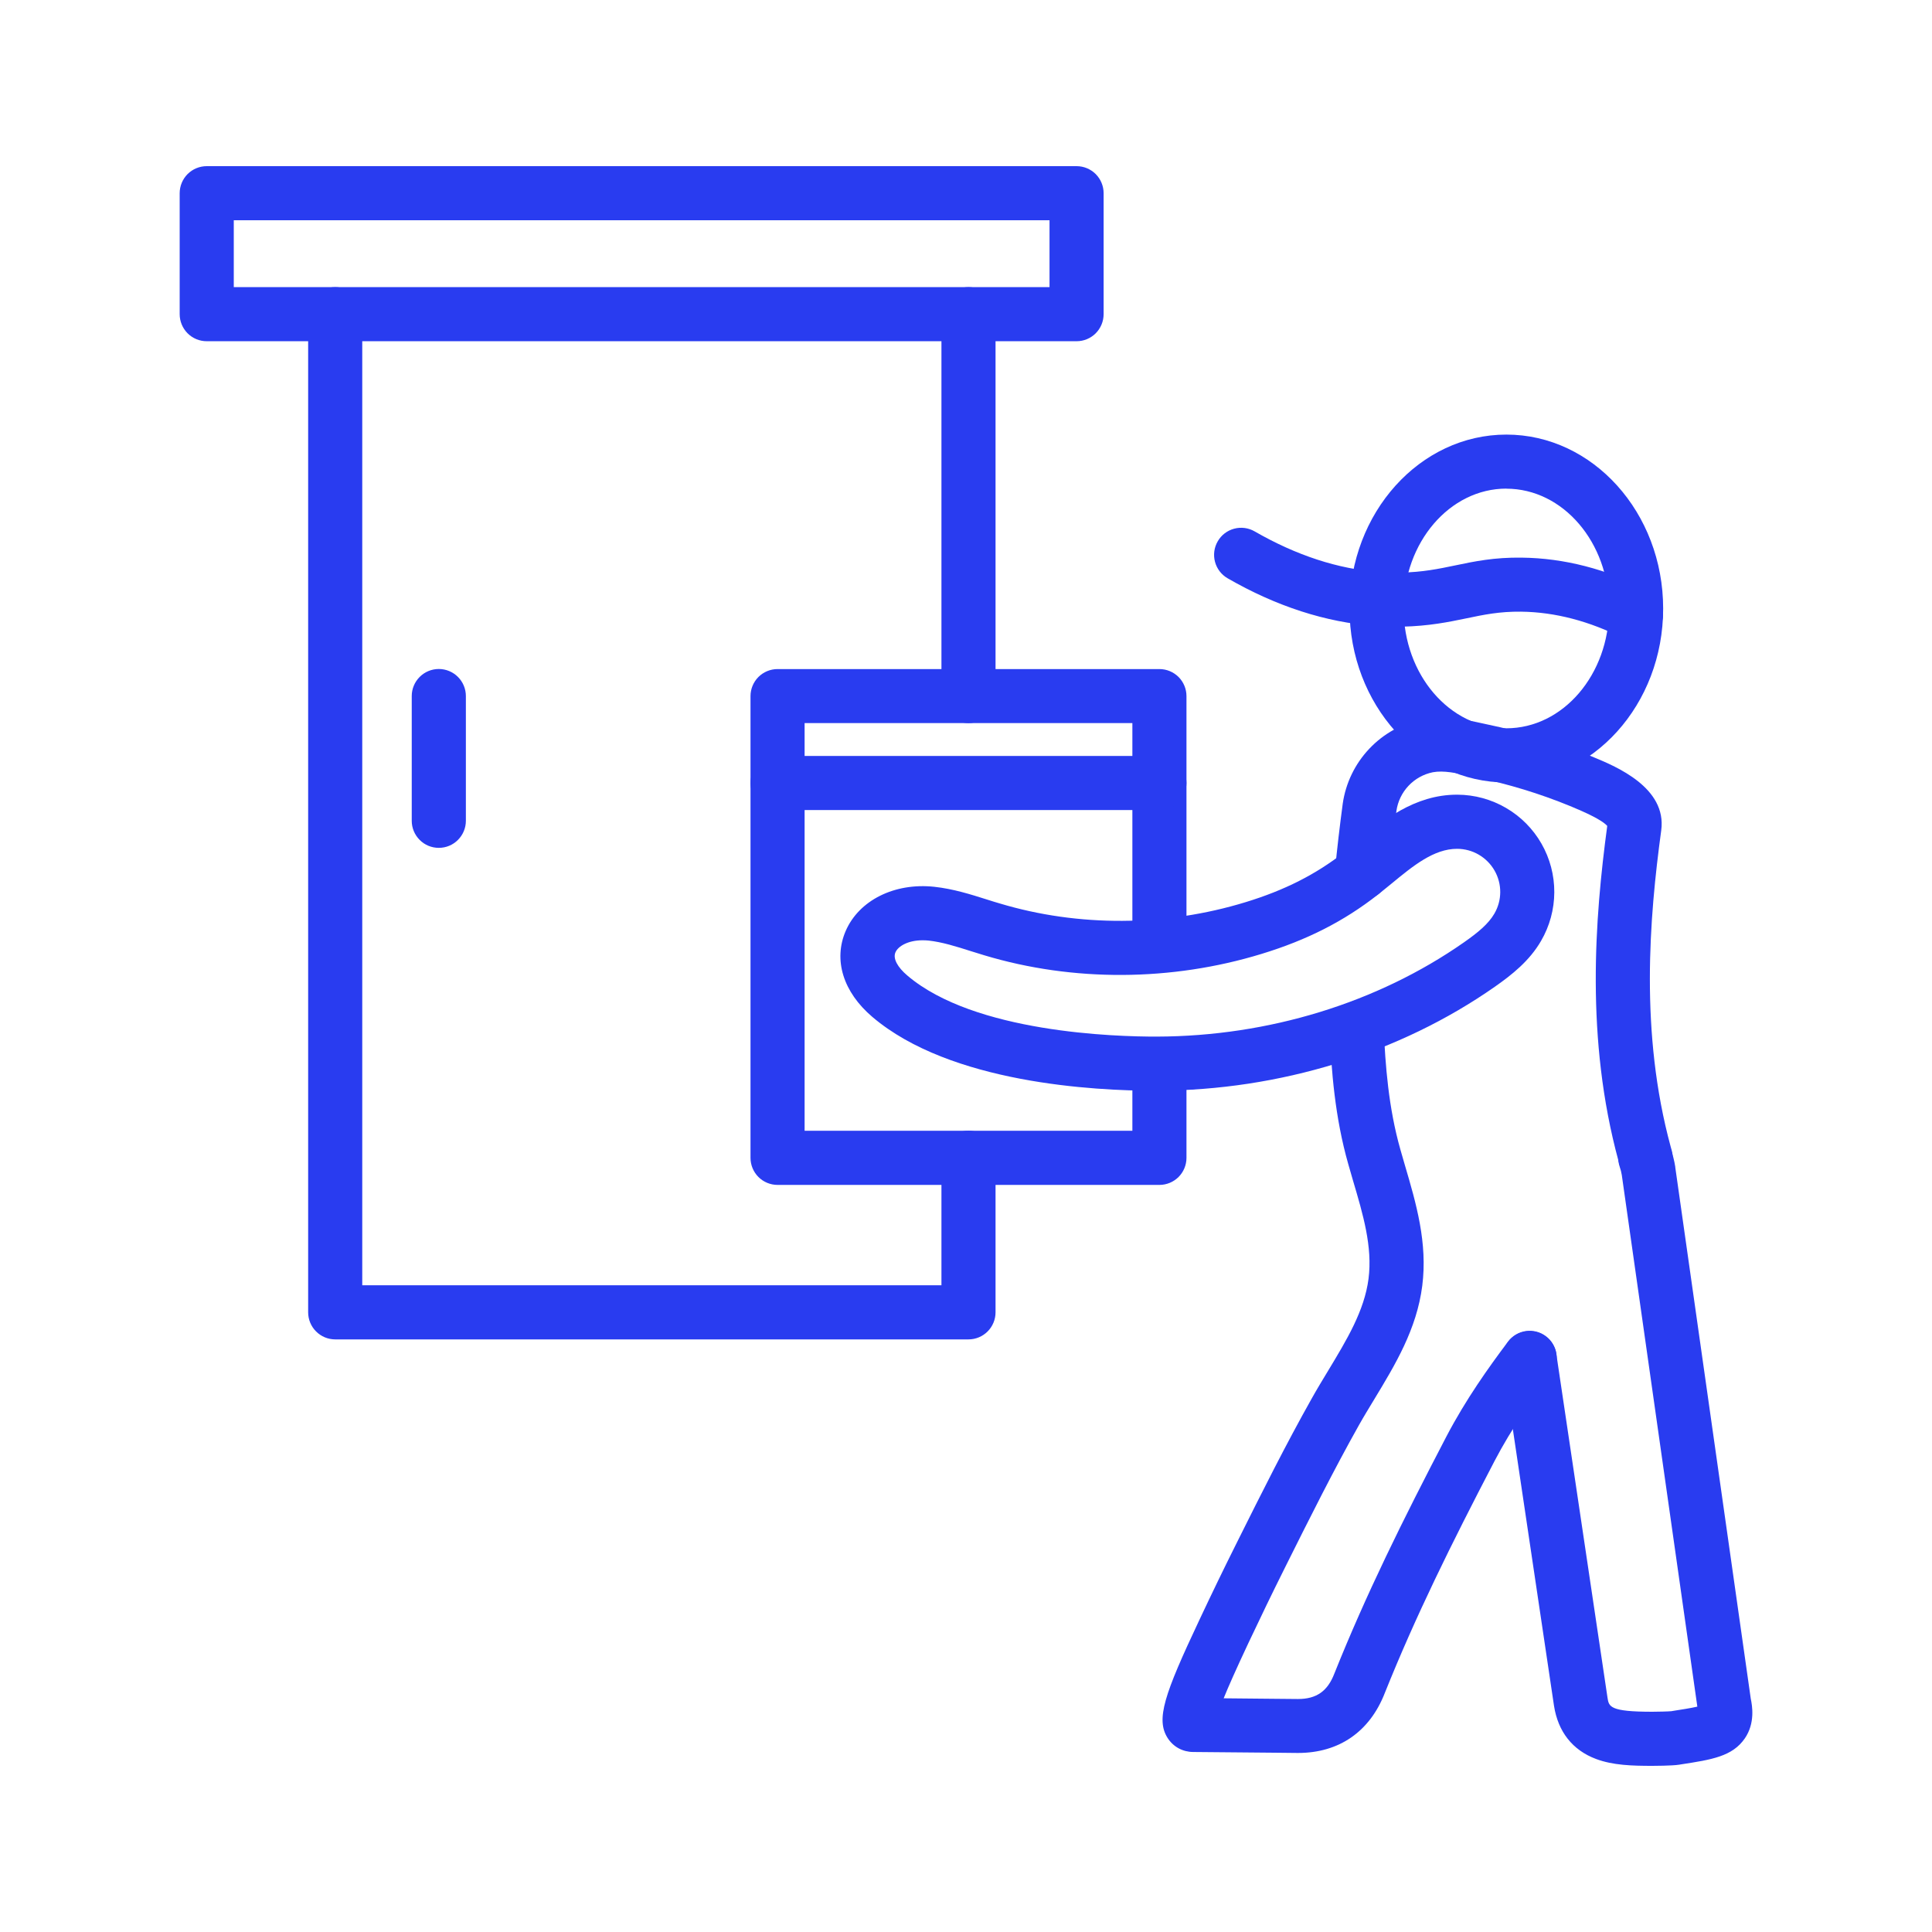 <svg width="52" height="52" viewBox="0 0 52 52" fill="none" xmlns="http://www.w3.org/2000/svg">
<g clip-path="url(#clip0_2_714)">
<path d="M31.09 29.358C29.456 29.358 25.578 29.157 23.479 27.37C22.694 26.702 22.426 25.838 22.761 25.059C23.118 24.232 24.076 23.753 25.146 23.868C25.658 23.924 26.122 24.071 26.571 24.213C26.684 24.249 26.797 24.285 26.91 24.317C29.025 24.952 31.374 24.941 33.525 24.282C34.576 23.961 35.421 23.533 36.185 22.933C36.297 22.845 36.41 22.752 36.529 22.654C37.215 22.09 38.067 21.389 39.215 21.389H39.227C39.687 21.391 40.137 21.514 40.534 21.745C40.931 21.976 41.261 22.308 41.489 22.707C41.717 23.105 41.836 23.557 41.834 24.017C41.832 24.476 41.709 24.927 41.478 25.324C41.166 25.863 40.694 26.236 40.233 26.559C37.668 28.353 34.441 29.347 31.148 29.357H31.09V29.358ZM24.828 25.308C24.445 25.308 24.172 25.464 24.1 25.635C24.031 25.796 24.152 26.03 24.424 26.259C26.23 27.795 30.027 27.904 31.146 27.9C34.144 27.891 37.074 26.991 39.4 25.365C39.776 25.102 40.059 24.87 40.221 24.591C40.324 24.415 40.378 24.215 40.379 24.012C40.38 23.808 40.327 23.607 40.225 23.43C40.124 23.254 39.978 23.107 39.802 23.004C39.626 22.901 39.426 22.847 39.222 22.846H39.217C38.593 22.846 38.039 23.3 37.456 23.78C37.335 23.878 37.211 23.981 37.085 24.08C36.175 24.794 35.18 25.301 33.953 25.675C31.529 26.416 28.88 26.43 26.493 25.712C26.373 25.677 26.253 25.639 26.134 25.601C25.735 25.474 25.358 25.355 24.989 25.315C24.936 25.31 24.882 25.308 24.828 25.308Z" fill="#293CF0"/>
<path d="M34.937 47.181H34.919L34.257 47.174C33.518 47.167 32.281 47.155 32.116 47.155C31.979 47.155 31.843 47.121 31.723 47.056C31.602 46.99 31.501 46.895 31.427 46.779C31.106 46.273 31.334 45.61 32.285 43.593C32.623 42.874 32.939 42.222 33.251 41.598L33.326 41.447C33.955 40.187 34.606 38.883 35.308 37.636C35.449 37.384 35.6 37.135 35.746 36.894C36.248 36.062 36.722 35.282 36.834 34.419C36.945 33.556 36.687 32.689 36.414 31.767C36.373 31.624 36.331 31.482 36.291 31.34C35.927 30.069 35.833 28.802 35.787 27.731C35.779 27.538 35.848 27.349 35.979 27.207C36.109 27.064 36.291 26.98 36.484 26.972C36.678 26.963 36.866 27.032 37.008 27.163C37.151 27.294 37.235 27.476 37.243 27.669C37.285 28.657 37.371 29.815 37.692 30.942C37.731 31.079 37.772 31.217 37.812 31.358C38.115 32.387 38.428 33.45 38.28 34.61C38.13 35.778 37.552 36.731 36.994 37.653C36.848 37.895 36.709 38.121 36.578 38.354C35.895 39.57 35.252 40.857 34.63 42.102L34.555 42.253C34.248 42.867 33.937 43.51 33.603 44.218C33.261 44.946 33.057 45.408 32.935 45.71L34.272 45.723L34.929 45.729H34.938C35.432 45.729 35.733 45.518 35.914 45.045L35.918 45.035C36.768 42.913 37.738 40.95 38.934 38.656C39.454 37.664 40.061 36.812 40.59 36.108C40.647 36.032 40.719 35.968 40.801 35.919C40.884 35.87 40.975 35.839 41.07 35.825C41.164 35.812 41.261 35.818 41.353 35.841C41.446 35.865 41.533 35.907 41.609 35.965C41.686 36.022 41.75 36.094 41.798 36.177C41.847 36.259 41.879 36.35 41.892 36.445C41.906 36.54 41.9 36.636 41.876 36.729C41.852 36.821 41.81 36.908 41.753 36.984C41.233 37.671 40.692 38.431 40.225 39.325C39.051 41.578 38.1 43.502 37.273 45.565C36.868 46.608 36.041 47.181 34.937 47.181Z" fill="#293CF0"/>
<path d="M44.293 31.889C44.133 31.889 43.978 31.836 43.851 31.739C43.724 31.642 43.633 31.506 43.591 31.352L43.562 31.248C42.668 27.96 42.926 24.71 43.259 22.23C43.179 22.137 42.947 21.981 42.345 21.731L42.26 21.695C41.442 21.36 40.594 21.101 39.728 20.922L39.578 20.889C39.206 20.808 38.855 20.731 38.566 20.785C38.315 20.836 38.086 20.963 37.91 21.15C37.735 21.336 37.621 21.572 37.585 21.825C37.504 22.419 37.436 23.002 37.382 23.558C37.373 23.653 37.345 23.745 37.3 23.83C37.255 23.914 37.194 23.989 37.12 24.05C37.047 24.111 36.962 24.156 36.87 24.184C36.779 24.212 36.682 24.222 36.587 24.213C36.492 24.204 36.4 24.176 36.315 24.131C36.231 24.086 36.156 24.025 36.095 23.951C36.034 23.877 35.989 23.792 35.961 23.701C35.933 23.609 35.923 23.513 35.932 23.418C35.988 22.846 36.058 22.242 36.14 21.63C36.22 21.076 36.469 20.56 36.854 20.153C37.238 19.746 37.739 19.468 38.288 19.357C38.871 19.244 39.411 19.363 39.888 19.467L40.03 19.498C40.986 19.696 41.921 19.982 42.824 20.352L42.903 20.385C43.491 20.629 44.868 21.199 44.712 22.351C44.392 24.704 44.133 27.797 44.967 30.865L44.996 30.969C45.046 31.155 45.021 31.354 44.925 31.522C44.829 31.689 44.67 31.812 44.484 31.863C44.422 31.88 44.357 31.889 44.293 31.889Z" fill="#293CF0"/>
<path d="M44.474 47.528C43.933 47.528 43.411 47.514 42.955 47.342C42.326 47.106 41.935 46.611 41.826 45.911L40.448 36.651C40.423 36.462 40.473 36.27 40.588 36.117C40.703 35.965 40.874 35.864 41.062 35.835C41.251 35.807 41.444 35.855 41.598 35.967C41.753 36.079 41.857 36.248 41.888 36.436L43.266 45.692C43.303 45.936 43.325 46.072 44.474 46.072C44.603 46.072 44.906 46.065 44.984 46.057L45.018 46.051C45.255 46.014 45.514 45.974 45.684 45.934L43.651 31.628C43.639 31.553 43.621 31.48 43.596 31.409C43.533 31.228 43.544 31.029 43.627 30.856C43.711 30.683 43.858 30.55 44.039 30.485C44.22 30.421 44.419 30.43 44.592 30.512C44.766 30.593 44.901 30.74 44.967 30.92C45.023 31.078 45.064 31.24 45.09 31.405V31.417L47.122 45.72C47.161 45.906 47.245 46.377 46.962 46.789C46.628 47.273 46.078 47.361 45.241 47.489L45.2 47.496C45.012 47.528 44.479 47.528 44.474 47.528Z" fill="#293CF0"/>
<path d="M40.544 21.06C38.216 21.06 36.323 18.96 36.323 16.38C36.323 13.8 38.216 11.697 40.544 11.697C42.871 11.697 44.764 13.798 44.764 16.38C44.764 18.962 42.871 21.06 40.544 21.06ZM40.544 13.151C39.019 13.151 37.779 14.599 37.779 16.378C37.779 18.157 39.019 19.602 40.544 19.602C42.068 19.602 43.308 18.155 43.308 16.378C43.308 14.601 42.068 13.153 40.544 13.153V13.151Z" fill="#293CF0"/>
<path d="M44.032 17.264C43.918 17.264 43.805 17.237 43.703 17.185C42.782 16.717 41.853 16.474 40.94 16.463C40.357 16.457 39.945 16.543 39.467 16.643C38.989 16.742 38.459 16.851 37.736 16.867C37.495 16.872 37.248 16.867 37.004 16.847C35.688 16.751 34.352 16.32 33.042 15.565C32.874 15.468 32.752 15.309 32.702 15.122C32.652 14.936 32.678 14.737 32.775 14.57C32.871 14.402 33.03 14.28 33.217 14.23C33.404 14.18 33.602 14.206 33.77 14.303C34.89 14.948 36.015 15.315 37.112 15.395C37.312 15.409 37.513 15.415 37.708 15.411C38.296 15.4 38.721 15.311 39.172 15.217C39.685 15.11 40.217 14.998 40.958 15.009C42.096 15.021 43.243 15.317 44.365 15.888C44.51 15.963 44.626 16.084 44.694 16.232C44.763 16.381 44.779 16.548 44.74 16.707C44.702 16.866 44.611 17.007 44.483 17.108C44.355 17.209 44.196 17.264 44.032 17.264Z" fill="#293CF0"/>
<path d="M31.206 31.892H20.928C20.735 31.892 20.55 31.815 20.413 31.679C20.277 31.542 20.2 31.357 20.2 31.164V18.736C20.2 18.543 20.277 18.358 20.413 18.221C20.55 18.085 20.735 18.008 20.928 18.008H31.206C31.399 18.008 31.584 18.085 31.721 18.221C31.857 18.358 31.934 18.543 31.934 18.736V25.434C31.934 25.627 31.857 25.812 31.721 25.949C31.584 26.085 31.399 26.162 31.206 26.162C31.013 26.162 30.828 26.085 30.691 25.949C30.555 25.812 30.478 25.627 30.478 25.434V19.462H21.656V30.434H30.478V28.674C30.478 28.481 30.555 28.296 30.691 28.159C30.828 28.023 31.013 27.946 31.206 27.946C31.399 27.946 31.584 28.023 31.721 28.159C31.857 28.296 31.934 28.481 31.934 28.674V31.164C31.934 31.357 31.857 31.542 31.721 31.679C31.584 31.815 31.399 31.892 31.206 31.892Z" fill="#293CF0"/>
<path d="M26.067 19.462C25.874 19.462 25.689 19.385 25.552 19.249C25.416 19.112 25.339 18.927 25.339 18.734V8.456C25.339 8.263 25.416 8.078 25.552 7.941C25.689 7.805 25.874 7.728 26.067 7.728C26.26 7.728 26.445 7.805 26.582 7.941C26.718 8.078 26.795 8.263 26.795 8.456V18.734C26.795 18.927 26.718 19.112 26.582 19.249C26.445 19.385 26.26 19.462 26.067 19.462Z" fill="#293CF0"/>
<path d="M26.067 36.05H9.022C8.829 36.05 8.644 35.973 8.507 35.836C8.371 35.7 8.294 35.515 8.294 35.322V8.456C8.294 8.263 8.371 8.078 8.507 7.941C8.644 7.805 8.829 7.728 9.022 7.728C9.215 7.728 9.4 7.805 9.537 7.941C9.673 8.078 9.75 8.263 9.75 8.456V34.593H25.339V31.162C25.339 30.968 25.416 30.783 25.552 30.647C25.689 30.51 25.874 30.433 26.067 30.433C26.26 30.433 26.445 30.51 26.582 30.647C26.718 30.783 26.795 30.968 26.795 31.162V35.322C26.795 35.515 26.718 35.7 26.582 35.836C26.445 35.973 26.26 36.05 26.067 36.05Z" fill="#293CF0"/>
<path d="M11.81 22.82C11.617 22.82 11.432 22.744 11.296 22.607C11.159 22.47 11.082 22.285 11.082 22.092V18.734C11.082 18.541 11.159 18.356 11.296 18.219C11.432 18.083 11.617 18.006 11.81 18.006C12.004 18.006 12.189 18.083 12.325 18.219C12.462 18.356 12.539 18.541 12.539 18.734V22.092C12.539 22.285 12.462 22.47 12.325 22.607C12.189 22.744 12.004 22.82 11.81 22.82Z" fill="#293CF0"/>
<path d="M28.976 9.184H5.564C5.371 9.184 5.186 9.108 5.049 8.971C4.913 8.834 4.836 8.649 4.836 8.456V5.2C4.836 5.007 4.913 4.822 5.049 4.685C5.186 4.549 5.371 4.472 5.564 4.472H28.976C29.169 4.472 29.354 4.549 29.491 4.685C29.627 4.822 29.704 5.007 29.704 5.2V8.456C29.704 8.649 29.627 8.834 29.491 8.971C29.354 9.108 29.169 9.184 28.976 9.184ZM6.292 7.728H28.248V5.928H6.292V7.728Z" fill="#293CF0"/>
<path d="M31.206 21.803H20.928C20.735 21.803 20.55 21.726 20.413 21.589C20.277 21.453 20.2 21.268 20.2 21.075C20.2 20.881 20.277 20.696 20.413 20.56C20.55 20.423 20.735 20.347 20.928 20.347H31.206C31.399 20.347 31.584 20.423 31.721 20.56C31.857 20.696 31.934 20.881 31.934 21.075C31.934 21.268 31.857 21.453 31.721 21.589C31.584 21.726 31.399 21.803 31.206 21.803Z" fill="#293CF0"/>
</g>
<defs>
<clipPath id="clip0_2_714">
<rect width="52" height="52" fill="white"/>
</clipPath>
</defs>
</svg>

